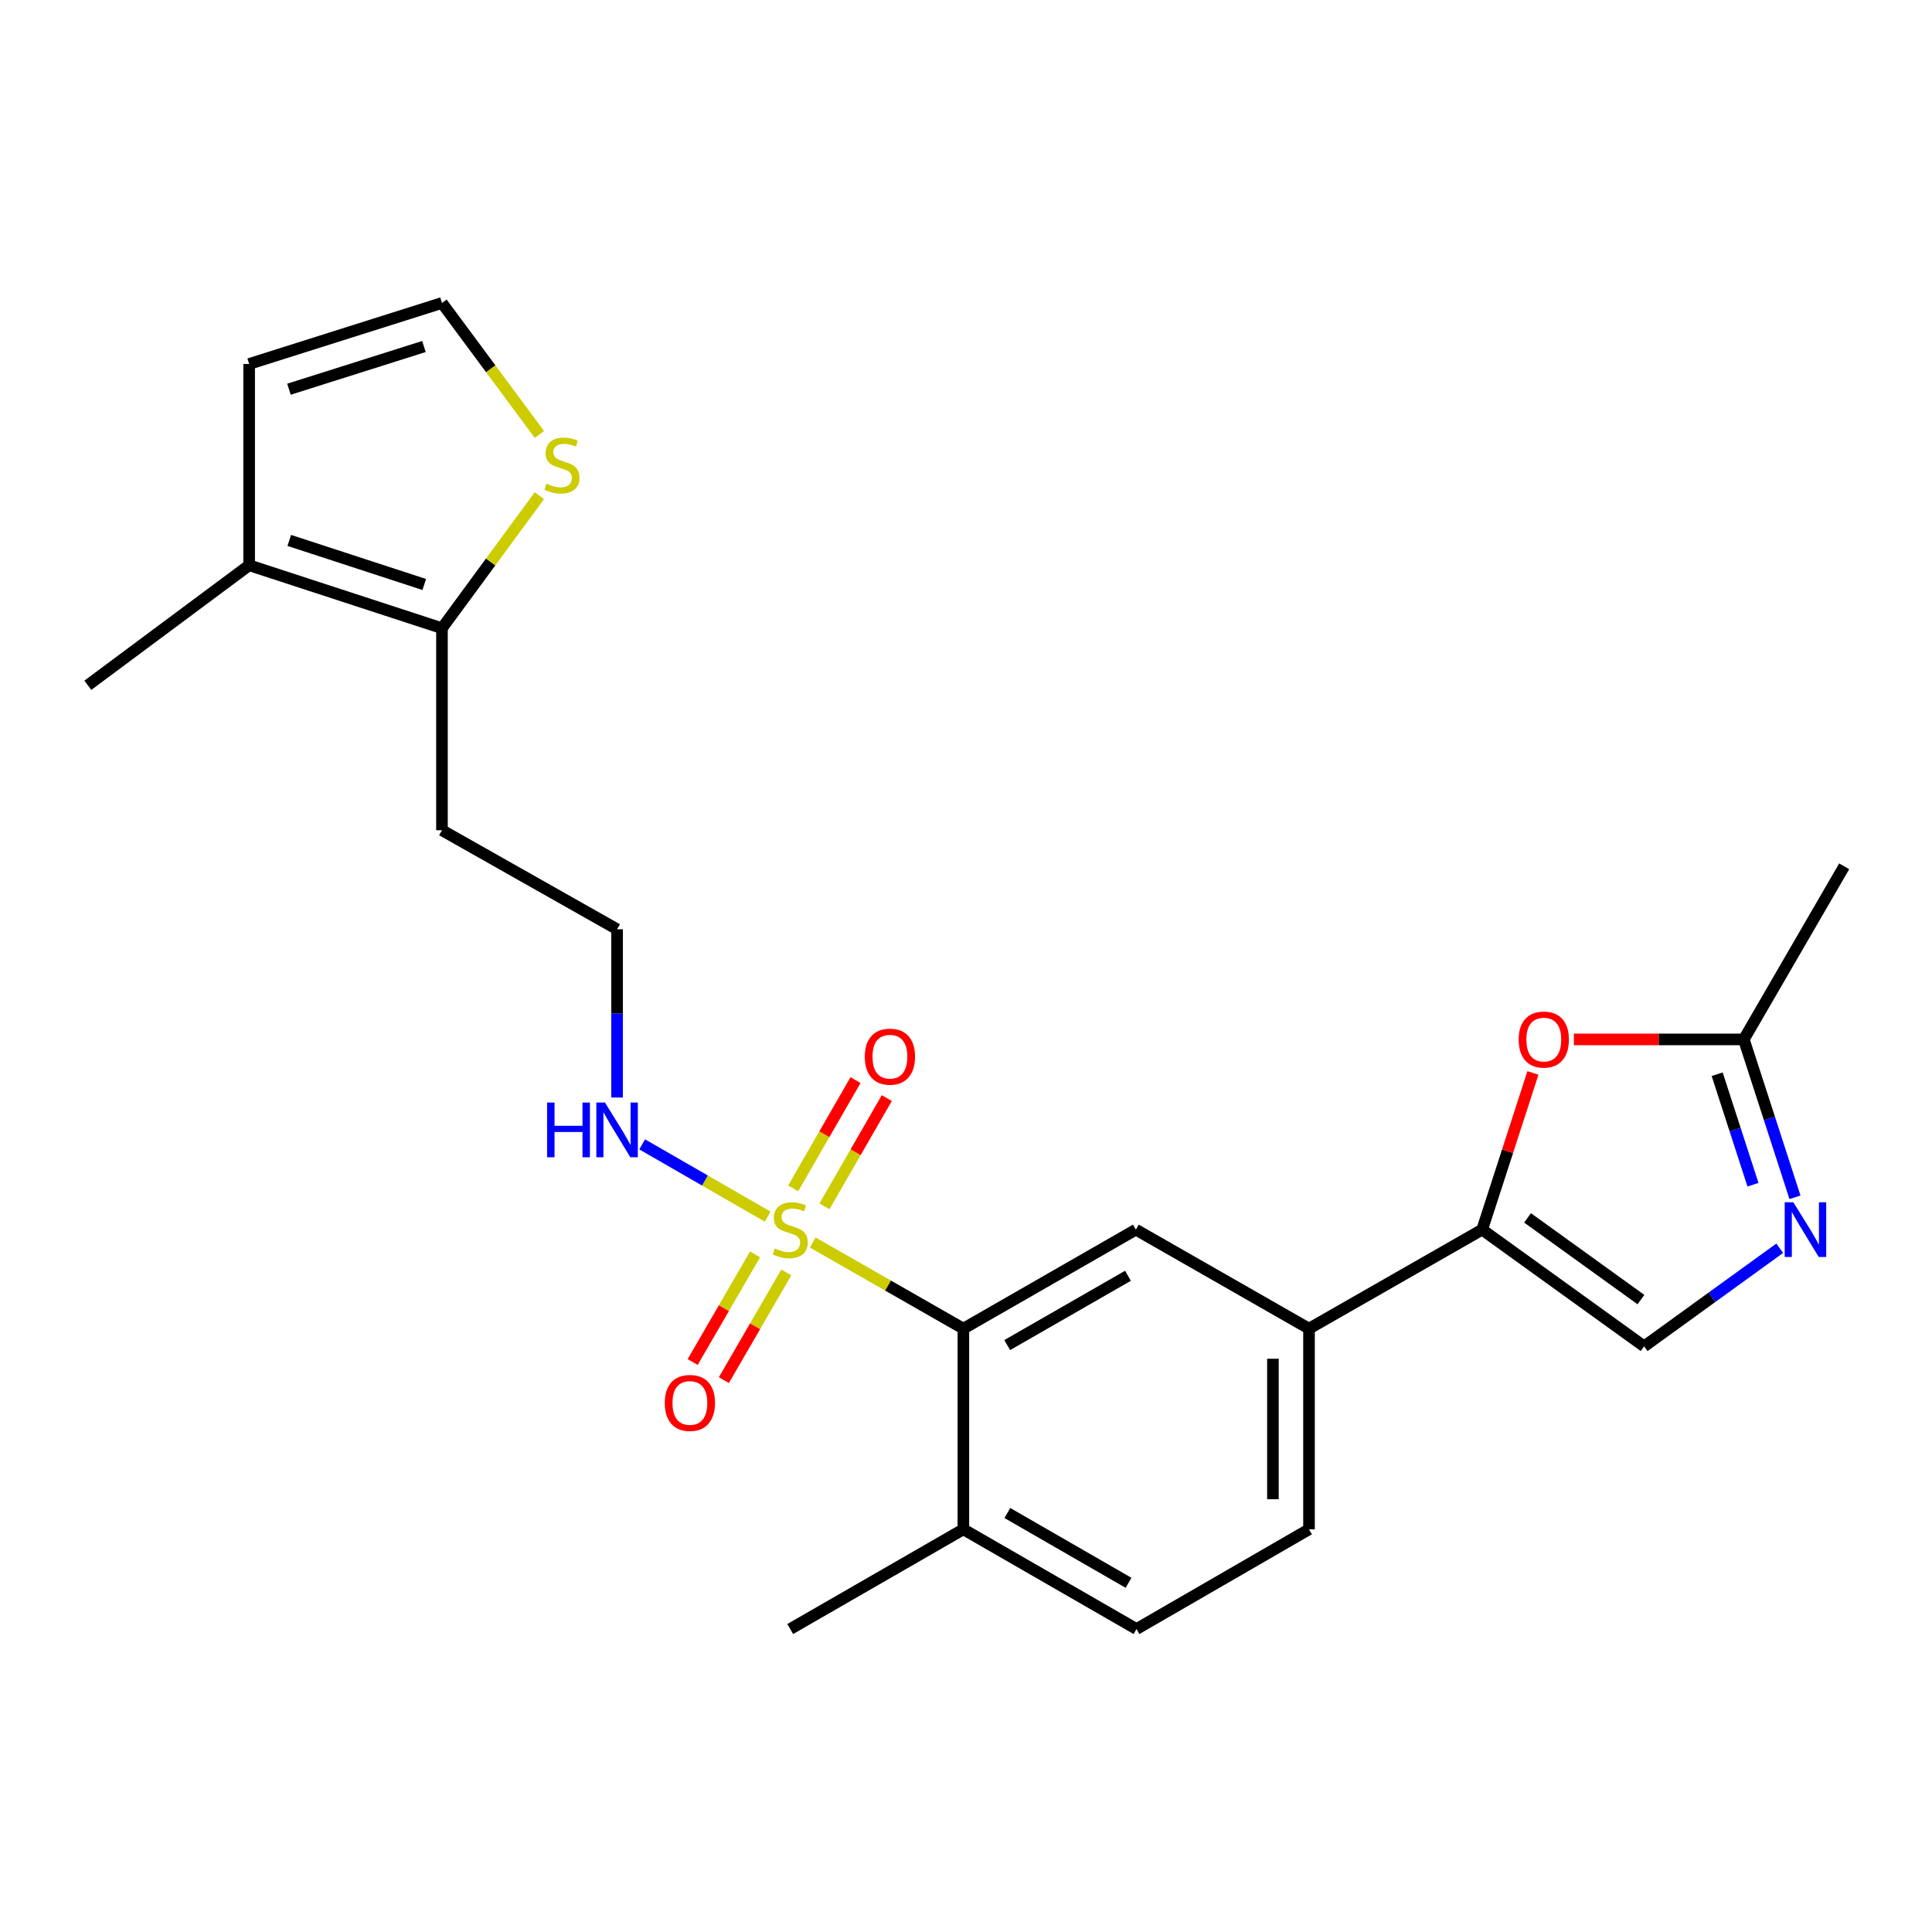 <?xml version='1.0' encoding='iso-8859-1'?>
<svg version='1.1' baseProfile='full'
              xmlns='http://www.w3.org/2000/svg'
                      xmlns:rdkit='http://www.rdkit.org/xml'
                      xmlns:xlink='http://www.w3.org/1999/xlink'
                  xml:space='preserve'
width='1000px' height='1000px' viewBox='0 0 1000 1000'>
<!-- END OF HEADER -->
<rect style='opacity:1.0;fill:#FFFFFF;stroke:none' width='1000' height='1000' x='0' y='0'> </rect>
<path class='bond-0' d='M 420.681,643.127 L 459.661,665.417' style='fill:none;fill-rule:evenodd;stroke:#CCCC00;stroke-width:6px;stroke-linecap:butt;stroke-linejoin:miter;stroke-opacity:1' />
<path class='bond-0' d='M 459.661,665.417 L 498.641,687.706' style='fill:none;fill-rule:evenodd;stroke:#000000;stroke-width:6px;stroke-linecap:butt;stroke-linejoin:miter;stroke-opacity:1' />
<path class='bond-11' d='M 390.819,649.247 L 374.668,677.121' style='fill:none;fill-rule:evenodd;stroke:#CCCC00;stroke-width:6px;stroke-linecap:butt;stroke-linejoin:miter;stroke-opacity:1' />
<path class='bond-11' d='M 374.668,677.121 L 358.516,704.994' style='fill:none;fill-rule:evenodd;stroke:#FF0000;stroke-width:6px;stroke-linecap:butt;stroke-linejoin:miter;stroke-opacity:1' />
<path class='bond-11' d='M 406.976,658.61 L 390.824,686.483' style='fill:none;fill-rule:evenodd;stroke:#CCCC00;stroke-width:6px;stroke-linecap:butt;stroke-linejoin:miter;stroke-opacity:1' />
<path class='bond-11' d='M 390.824,686.483 L 374.673,714.356' style='fill:none;fill-rule:evenodd;stroke:#FF0000;stroke-width:6px;stroke-linecap:butt;stroke-linejoin:miter;stroke-opacity:1' />
<path class='bond-12' d='M 426.731,624.413 L 442.866,596.392' style='fill:none;fill-rule:evenodd;stroke:#CCCC00;stroke-width:6px;stroke-linecap:butt;stroke-linejoin:miter;stroke-opacity:1' />
<path class='bond-12' d='M 442.866,596.392 L 459.001,568.371' style='fill:none;fill-rule:evenodd;stroke:#FF0000;stroke-width:6px;stroke-linecap:butt;stroke-linejoin:miter;stroke-opacity:1' />
<path class='bond-12' d='M 410.549,615.095 L 426.684,587.074' style='fill:none;fill-rule:evenodd;stroke:#CCCC00;stroke-width:6px;stroke-linecap:butt;stroke-linejoin:miter;stroke-opacity:1' />
<path class='bond-12' d='M 426.684,587.074 L 442.819,559.053' style='fill:none;fill-rule:evenodd;stroke:#FF0000;stroke-width:6px;stroke-linecap:butt;stroke-linejoin:miter;stroke-opacity:1' />
<path class='bond-14' d='M 397.355,629.74 L 364.872,611.03' style='fill:none;fill-rule:evenodd;stroke:#CCCC00;stroke-width:6px;stroke-linecap:butt;stroke-linejoin:miter;stroke-opacity:1' />
<path class='bond-14' d='M 364.872,611.03 L 332.389,592.32' style='fill:none;fill-rule:evenodd;stroke:#0000FF;stroke-width:6px;stroke-linecap:butt;stroke-linejoin:miter;stroke-opacity:1' />
<path class='bond-5' d='M 498.641,687.706 L 587.93,636.459' style='fill:none;fill-rule:evenodd;stroke:#000000;stroke-width:6px;stroke-linecap:butt;stroke-linejoin:miter;stroke-opacity:1' />
<path class='bond-5' d='M 521.33,696.215 L 583.832,660.341' style='fill:none;fill-rule:evenodd;stroke:#000000;stroke-width:6px;stroke-linecap:butt;stroke-linejoin:miter;stroke-opacity:1' />
<path class='bond-15' d='M 498.641,687.706 L 498.641,791.571' style='fill:none;fill-rule:evenodd;stroke:#000000;stroke-width:6px;stroke-linecap:butt;stroke-linejoin:miter;stroke-opacity:1' />
<path class='bond-1' d='M 767.161,636.459 L 677.54,687.706' style='fill:none;fill-rule:evenodd;stroke:#000000;stroke-width:6px;stroke-linecap:butt;stroke-linejoin:miter;stroke-opacity:1' />
<path class='bond-3' d='M 767.161,636.459 L 780.3,595.903' style='fill:none;fill-rule:evenodd;stroke:#000000;stroke-width:6px;stroke-linecap:butt;stroke-linejoin:miter;stroke-opacity:1' />
<path class='bond-3' d='M 780.3,595.903 L 793.44,555.347' style='fill:none;fill-rule:evenodd;stroke:#FF0000;stroke-width:6px;stroke-linecap:butt;stroke-linejoin:miter;stroke-opacity:1' />
<path class='bond-4' d='M 767.161,636.459 L 850.993,696.877' style='fill:none;fill-rule:evenodd;stroke:#000000;stroke-width:6px;stroke-linecap:butt;stroke-linejoin:miter;stroke-opacity:1' />
<path class='bond-4' d='M 790.653,630.373 L 849.336,672.665' style='fill:none;fill-rule:evenodd;stroke:#000000;stroke-width:6px;stroke-linecap:butt;stroke-linejoin:miter;stroke-opacity:1' />
<path class='bond-2' d='M 921.186,646.094 L 886.089,671.485' style='fill:none;fill-rule:evenodd;stroke:#0000FF;stroke-width:6px;stroke-linecap:butt;stroke-linejoin:miter;stroke-opacity:1' />
<path class='bond-2' d='M 886.089,671.485 L 850.993,696.877' style='fill:none;fill-rule:evenodd;stroke:#000000;stroke-width:6px;stroke-linecap:butt;stroke-linejoin:miter;stroke-opacity:1' />
<path class='bond-26' d='M 929.075,619.712 L 915.834,578.856' style='fill:none;fill-rule:evenodd;stroke:#0000FF;stroke-width:6px;stroke-linecap:butt;stroke-linejoin:miter;stroke-opacity:1' />
<path class='bond-26' d='M 915.834,578.856 L 902.593,538' style='fill:none;fill-rule:evenodd;stroke:#000000;stroke-width:6px;stroke-linecap:butt;stroke-linejoin:miter;stroke-opacity:1' />
<path class='bond-26' d='M 907.339,613.212 L 898.07,584.613' style='fill:none;fill-rule:evenodd;stroke:#0000FF;stroke-width:6px;stroke-linecap:butt;stroke-linejoin:miter;stroke-opacity:1' />
<path class='bond-26' d='M 898.07,584.613 L 888.802,556.014' style='fill:none;fill-rule:evenodd;stroke:#000000;stroke-width:6px;stroke-linecap:butt;stroke-linejoin:miter;stroke-opacity:1' />
<path class='bond-6' d='M 814.649,538 L 858.621,538' style='fill:none;fill-rule:evenodd;stroke:#FF0000;stroke-width:6px;stroke-linecap:butt;stroke-linejoin:miter;stroke-opacity:1' />
<path class='bond-6' d='M 858.621,538 L 902.593,538' style='fill:none;fill-rule:evenodd;stroke:#000000;stroke-width:6px;stroke-linecap:butt;stroke-linejoin:miter;stroke-opacity:1' />
<path class='bond-8' d='M 587.93,636.459 L 677.54,687.706' style='fill:none;fill-rule:evenodd;stroke:#000000;stroke-width:6px;stroke-linecap:butt;stroke-linejoin:miter;stroke-opacity:1' />
<path class='bond-22' d='M 902.593,538 L 954.545,448.4' style='fill:none;fill-rule:evenodd;stroke:#000000;stroke-width:6px;stroke-linecap:butt;stroke-linejoin:miter;stroke-opacity:1' />
<path class='bond-7' d='M 228.762,325.168 L 228.762,429.727' style='fill:none;fill-rule:evenodd;stroke:#000000;stroke-width:6px;stroke-linecap:butt;stroke-linejoin:miter;stroke-opacity:1' />
<path class='bond-9' d='M 228.762,325.168 L 128.965,292.583' style='fill:none;fill-rule:evenodd;stroke:#000000;stroke-width:6px;stroke-linecap:butt;stroke-linejoin:miter;stroke-opacity:1' />
<path class='bond-9' d='M 219.589,302.529 L 149.73,279.72' style='fill:none;fill-rule:evenodd;stroke:#000000;stroke-width:6px;stroke-linecap:butt;stroke-linejoin:miter;stroke-opacity:1' />
<path class='bond-10' d='M 228.762,325.168 L 253.971,290.866' style='fill:none;fill-rule:evenodd;stroke:#000000;stroke-width:6px;stroke-linecap:butt;stroke-linejoin:miter;stroke-opacity:1' />
<path class='bond-10' d='M 253.971,290.866 L 279.179,256.564' style='fill:none;fill-rule:evenodd;stroke:#CCCC00;stroke-width:6px;stroke-linecap:butt;stroke-linejoin:miter;stroke-opacity:1' />
<path class='bond-24' d='M 677.54,687.706 L 677.54,791.571' style='fill:none;fill-rule:evenodd;stroke:#000000;stroke-width:6px;stroke-linecap:butt;stroke-linejoin:miter;stroke-opacity:1' />
<path class='bond-24' d='M 658.867,703.286 L 658.867,775.991' style='fill:none;fill-rule:evenodd;stroke:#000000;stroke-width:6px;stroke-linecap:butt;stroke-linejoin:miter;stroke-opacity:1' />
<path class='bond-16' d='M 128.965,292.583 L 128.965,188.387' style='fill:none;fill-rule:evenodd;stroke:#000000;stroke-width:6px;stroke-linecap:butt;stroke-linejoin:miter;stroke-opacity:1' />
<path class='bond-21' d='M 128.965,292.583 L 45.455,354.702' style='fill:none;fill-rule:evenodd;stroke:#000000;stroke-width:6px;stroke-linecap:butt;stroke-linejoin:miter;stroke-opacity:1' />
<path class='bond-13' d='M 279.193,224.869 L 253.978,190.844' style='fill:none;fill-rule:evenodd;stroke:#CCCC00;stroke-width:6px;stroke-linecap:butt;stroke-linejoin:miter;stroke-opacity:1' />
<path class='bond-13' d='M 253.978,190.844 L 228.762,156.819' style='fill:none;fill-rule:evenodd;stroke:#000000;stroke-width:6px;stroke-linecap:butt;stroke-linejoin:miter;stroke-opacity:1' />
<path class='bond-25' d='M 228.762,156.819 L 128.965,188.387' style='fill:none;fill-rule:evenodd;stroke:#000000;stroke-width:6px;stroke-linecap:butt;stroke-linejoin:miter;stroke-opacity:1' />
<path class='bond-25' d='M 219.424,179.358 L 149.566,201.455' style='fill:none;fill-rule:evenodd;stroke:#000000;stroke-width:6px;stroke-linecap:butt;stroke-linejoin:miter;stroke-opacity:1' />
<path class='bond-20' d='M 319.4,568.082 L 319.4,524.533' style='fill:none;fill-rule:evenodd;stroke:#0000FF;stroke-width:6px;stroke-linecap:butt;stroke-linejoin:miter;stroke-opacity:1' />
<path class='bond-20' d='M 319.4,524.533 L 319.4,480.985' style='fill:none;fill-rule:evenodd;stroke:#000000;stroke-width:6px;stroke-linecap:butt;stroke-linejoin:miter;stroke-opacity:1' />
<path class='bond-18' d='M 498.641,791.571 L 588.251,843.181' style='fill:none;fill-rule:evenodd;stroke:#000000;stroke-width:6px;stroke-linecap:butt;stroke-linejoin:miter;stroke-opacity:1' />
<path class='bond-18' d='M 521.402,783.131 L 584.129,819.258' style='fill:none;fill-rule:evenodd;stroke:#000000;stroke-width:6px;stroke-linecap:butt;stroke-linejoin:miter;stroke-opacity:1' />
<path class='bond-23' d='M 498.641,791.571 L 409.02,843.181' style='fill:none;fill-rule:evenodd;stroke:#000000;stroke-width:6px;stroke-linecap:butt;stroke-linejoin:miter;stroke-opacity:1' />
<path class='bond-17' d='M 677.54,791.571 L 588.251,843.181' style='fill:none;fill-rule:evenodd;stroke:#000000;stroke-width:6px;stroke-linecap:butt;stroke-linejoin:miter;stroke-opacity:1' />
<path class='bond-19' d='M 228.762,429.727 L 319.4,480.985' style='fill:none;fill-rule:evenodd;stroke:#000000;stroke-width:6px;stroke-linecap:butt;stroke-linejoin:miter;stroke-opacity:1' />
<path  class='atom-0' d='M 401.02 646.179
Q 401.34 646.299, 402.66 646.859
Q 403.98 647.419, 405.42 647.779
Q 406.9 648.099, 408.34 648.099
Q 411.02 648.099, 412.58 646.819
Q 414.14 645.499, 414.14 643.219
Q 414.14 641.659, 413.34 640.699
Q 412.58 639.739, 411.38 639.219
Q 410.18 638.699, 408.18 638.099
Q 405.66 637.339, 404.14 636.619
Q 402.66 635.899, 401.58 634.379
Q 400.54 632.859, 400.54 630.299
Q 400.54 626.739, 402.94 624.539
Q 405.38 622.339, 410.18 622.339
Q 413.46 622.339, 417.18 623.899
L 416.26 626.979
Q 412.86 625.579, 410.3 625.579
Q 407.54 625.579, 406.02 626.739
Q 404.5 627.859, 404.54 629.819
Q 404.54 631.339, 405.3 632.259
Q 406.1 633.179, 407.22 633.699
Q 408.38 634.219, 410.3 634.819
Q 412.86 635.619, 414.38 636.419
Q 415.9 637.219, 416.98 638.859
Q 418.1 640.459, 418.1 643.219
Q 418.1 647.139, 415.46 649.259
Q 412.86 651.339, 408.5 651.339
Q 405.98 651.339, 404.06 650.779
Q 402.18 650.259, 399.94 649.339
L 401.02 646.179
' fill='#CCCC00'/>
<path  class='atom-3' d='M 928.243 622.299
L 937.523 637.299
Q 938.443 638.779, 939.923 641.459
Q 941.403 644.139, 941.483 644.299
L 941.483 622.299
L 945.243 622.299
L 945.243 650.619
L 941.363 650.619
L 931.403 634.219
Q 930.243 632.299, 929.003 630.099
Q 927.803 627.899, 927.443 627.219
L 927.443 650.619
L 923.763 650.619
L 923.763 622.299
L 928.243 622.299
' fill='#0000FF'/>
<path  class='atom-4' d='M 786.061 538.08
Q 786.061 531.28, 789.421 527.48
Q 792.781 523.68, 799.061 523.68
Q 805.341 523.68, 808.701 527.48
Q 812.061 531.28, 812.061 538.08
Q 812.061 544.96, 808.661 548.88
Q 805.261 552.76, 799.061 552.76
Q 792.821 552.76, 789.421 548.88
Q 786.061 545, 786.061 538.08
M 799.061 549.56
Q 803.381 549.56, 805.701 546.68
Q 808.061 543.76, 808.061 538.08
Q 808.061 532.52, 805.701 529.72
Q 803.381 526.88, 799.061 526.88
Q 794.741 526.88, 792.381 529.68
Q 790.061 532.48, 790.061 538.08
Q 790.061 543.8, 792.381 546.68
Q 794.741 549.56, 799.061 549.56
' fill='#FF0000'/>
<path  class='atom-11' d='M 282.882 250.361
Q 283.202 250.481, 284.522 251.041
Q 285.842 251.601, 287.282 251.961
Q 288.762 252.281, 290.202 252.281
Q 292.882 252.281, 294.442 251.001
Q 296.002 249.681, 296.002 247.401
Q 296.002 245.841, 295.202 244.881
Q 294.442 243.921, 293.242 243.401
Q 292.042 242.881, 290.042 242.281
Q 287.522 241.521, 286.002 240.801
Q 284.522 240.081, 283.442 238.561
Q 282.402 237.041, 282.402 234.481
Q 282.402 230.921, 284.802 228.721
Q 287.242 226.521, 292.042 226.521
Q 295.322 226.521, 299.042 228.081
L 298.122 231.161
Q 294.722 229.761, 292.162 229.761
Q 289.402 229.761, 287.882 230.921
Q 286.362 232.041, 286.402 234.001
Q 286.402 235.521, 287.162 236.441
Q 287.962 237.361, 289.082 237.881
Q 290.242 238.401, 292.162 239.001
Q 294.722 239.801, 296.242 240.601
Q 297.762 241.401, 298.842 243.041
Q 299.962 244.641, 299.962 247.401
Q 299.962 251.321, 297.322 253.441
Q 294.722 255.521, 290.362 255.521
Q 287.842 255.521, 285.922 254.961
Q 284.042 254.441, 281.802 253.521
L 282.882 250.361
' fill='#CCCC00'/>
<path  class='atom-12' d='M 344.088 726.16
Q 344.088 719.36, 347.448 715.56
Q 350.808 711.76, 357.088 711.76
Q 363.368 711.76, 366.728 715.56
Q 370.088 719.36, 370.088 726.16
Q 370.088 733.04, 366.688 736.96
Q 363.288 740.84, 357.088 740.84
Q 350.848 740.84, 347.448 736.96
Q 344.088 733.08, 344.088 726.16
M 357.088 737.64
Q 361.408 737.64, 363.728 734.76
Q 366.088 731.84, 366.088 726.16
Q 366.088 720.6, 363.728 717.8
Q 361.408 714.96, 357.088 714.96
Q 352.768 714.96, 350.408 717.76
Q 348.088 720.56, 348.088 726.16
Q 348.088 731.88, 350.408 734.76
Q 352.768 737.64, 357.088 737.64
' fill='#FF0000'/>
<path  class='atom-13' d='M 447.62 546.929
Q 447.62 540.129, 450.98 536.329
Q 454.34 532.529, 460.62 532.529
Q 466.9 532.529, 470.26 536.329
Q 473.62 540.129, 473.62 546.929
Q 473.62 553.809, 470.22 557.729
Q 466.82 561.609, 460.62 561.609
Q 454.38 561.609, 450.98 557.729
Q 447.62 553.849, 447.62 546.929
M 460.62 558.409
Q 464.94 558.409, 467.26 555.529
Q 469.62 552.609, 469.62 546.929
Q 469.62 541.369, 467.26 538.569
Q 464.94 535.729, 460.62 535.729
Q 456.3 535.729, 453.94 538.529
Q 451.62 541.329, 451.62 546.929
Q 451.62 552.649, 453.94 555.529
Q 456.3 558.409, 460.62 558.409
' fill='#FF0000'/>
<path  class='atom-15' d='M 283.18 570.678
L 287.02 570.678
L 287.02 582.718
L 301.5 582.718
L 301.5 570.678
L 305.34 570.678
L 305.34 598.998
L 301.5 598.998
L 301.5 585.918
L 287.02 585.918
L 287.02 598.998
L 283.18 598.998
L 283.18 570.678
' fill='#0000FF'/>
<path  class='atom-15' d='M 313.14 570.678
L 322.42 585.678
Q 323.34 587.158, 324.82 589.838
Q 326.3 592.518, 326.38 592.678
L 326.38 570.678
L 330.14 570.678
L 330.14 598.998
L 326.26 598.998
L 316.3 582.598
Q 315.14 580.678, 313.9 578.478
Q 312.7 576.278, 312.34 575.598
L 312.34 598.998
L 308.66 598.998
L 308.66 570.678
L 313.14 570.678
' fill='#0000FF'/>
</svg>

